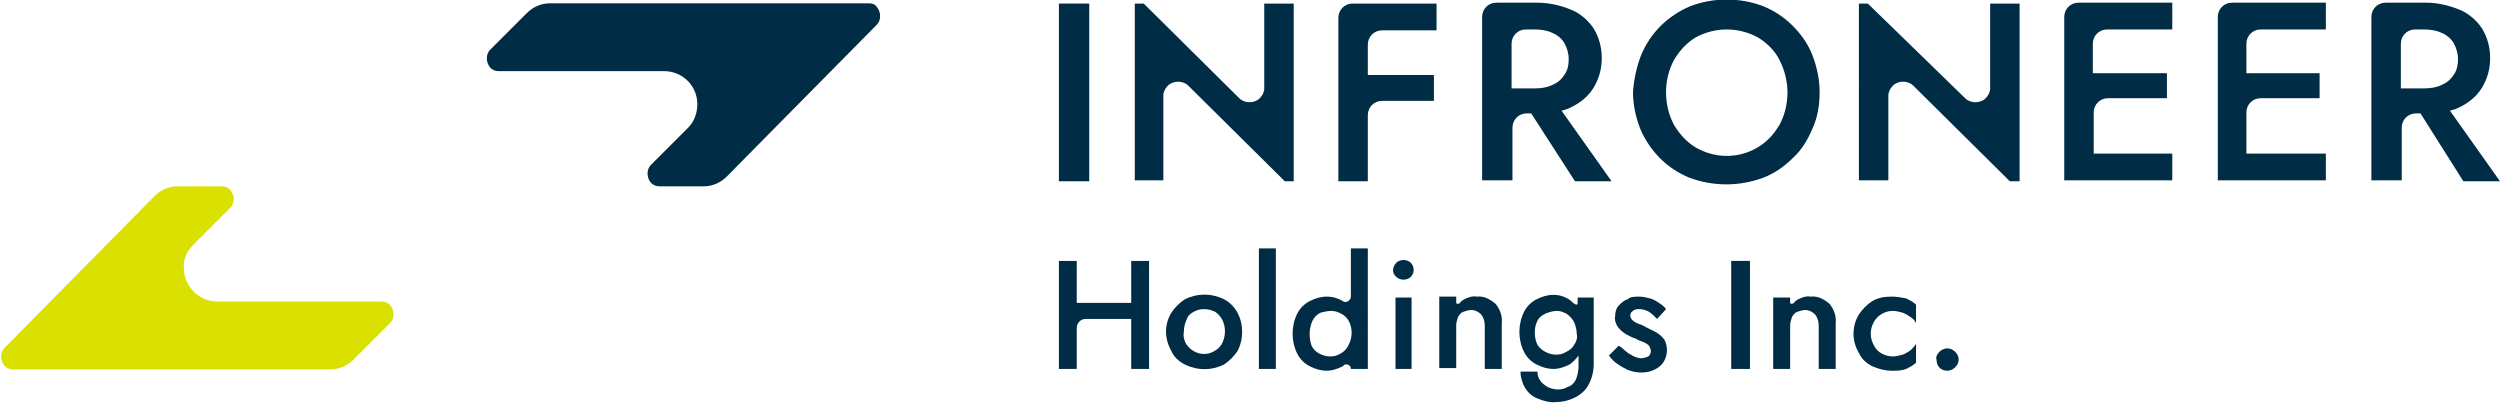 <?xml version="1.0" encoding="utf-8"?>
<!-- Generator: Adobe Illustrator 27.9.4, SVG Export Plug-In . SVG Version: 9.03 Build 54784)  -->
<svg version="1.1" id="レイヤー_1" xmlns="http://www.w3.org/2000/svg" xmlns:xlink="http://www.w3.org/1999/xlink" x="0px"
	 y="0px" viewBox="0 0 280 45.4" style="enable-background:new 0 0 280 45.4;" xml:space="preserve">
<style type="text/css">
	.st0{fill:#002C45;}
	.st1{fill:#DAE000;}
</style>
<g transform="translate(-223 -54) translate(363 76.681) translate(-140 -22.681)">
	<g transform="translate(118.596)">
		<g transform="translate(0)">
			<rect x="0" y="0.4" class="st0" width="3.4" height="19.9"/>
			<path class="st0" d="M106.5,20.3L95.7,9.6c-0.6-0.6-1.7-0.6-2.3,0c-0.3,0.3-0.5,0.7-0.5,1.1v9.5h-3.3V0.4h1L101.5,11
				c0.6,0.6,1.7,0.6,2.3,0c0.3-0.3,0.5-0.7,0.5-1.1V0.4h3.3v19.9H106.5z"/>
			<path class="st0" d="M25.3,20.3L14.5,9.6c-0.6-0.6-1.7-0.6-2.3,0c-0.3,0.3-0.5,0.7-0.5,1.1v9.5H8.5V0.4h1L20.2,11
				c0.6,0.6,1.7,0.6,2.3,0c0.3-0.3,0.5-0.7,0.5-1.1V0.4h3.3v19.9H25.3z"/>
			<path class="st0" d="M42.3,3.4v-3h-9.4c-0.9,0-1.6,0.7-1.6,1.6v18.3h3.3v-7.4c0-0.9,0.7-1.6,1.6-1.6l0,0H42V8.4h-7.4V5
				c0-0.9,0.7-1.6,1.6-1.6l0,0L42.3,3.4z"/>
			<path class="st0" d="M57.8,20.3h4.1l-5.6-7.9c0.4-0.1,0.7-0.2,1.1-0.4c1-0.5,1.9-1.2,2.5-2.2c0.6-1,0.9-2.1,0.9-3.3
				c0-1.2-0.3-2.3-0.9-3.3c-0.6-0.9-1.5-1.7-2.5-2.1c-1.2-0.5-2.5-0.8-3.8-0.8H49c-0.9,0-1.6,0.7-1.6,1.6v18.3h3.4v-5.9
				c0-0.9,0.7-1.6,1.6-1.6l0,0h0.5L57.8,20.3z M50.7,4.9c0-0.9,0.7-1.6,1.6-1.6l0,0h1c0.7,0,1.4,0.1,2,0.4c0.5,0.2,1,0.6,1.3,1.1
				c0.3,0.5,0.5,1.2,0.5,1.8c0,0.6-0.1,1.3-0.5,1.8c-0.3,0.5-0.8,0.9-1.3,1.1c-0.6,0.3-1.3,0.4-2,0.4h-2.6L50.7,4.9z"/>
			<path class="st0" d="M157.3,20.3h4.1l-5.6-7.9c0.4-0.1,0.7-0.2,1.1-0.4c1-0.5,1.9-1.2,2.5-2.2c0.6-1,0.9-2.1,0.9-3.3
				c0-1.2-0.3-2.3-0.9-3.3c-0.6-0.9-1.5-1.7-2.5-2.1c-1.2-0.5-2.5-0.8-3.8-0.8h-4.5c-0.9,0-1.6,0.7-1.6,1.6v18.3h3.4v-5.9
				c0-0.9,0.7-1.6,1.6-1.6l0,0h0.5L157.3,20.3z M150.3,4.9c0-0.9,0.7-1.6,1.6-1.6l0,0h1c0.7,0,1.4,0.1,2,0.4c0.5,0.2,1,0.6,1.3,1.1
				c0.3,0.5,0.5,1.2,0.5,1.8c0,0.6-0.1,1.3-0.5,1.8c-0.3,0.5-0.8,0.9-1.3,1.1c-0.6,0.3-1.3,0.4-2,0.4h-2.6L150.3,4.9z"/>
			<path class="st0" d="M65.2,6.2c0.5-1.2,1.2-2.3,2.2-3.3c0.9-0.9,2.1-1.7,3.3-2.2c2.6-1,5.6-1,8.2,0c1.2,0.5,2.3,1.2,3.3,2.2
				c0.9,0.9,1.7,2,2.2,3.3c0.5,1.3,0.8,2.7,0.8,4.1c0,1.4-0.2,2.8-0.8,4.1c-0.5,1.2-1.2,2.4-2.2,3.3c-0.9,0.9-2,1.7-3.3,2.2
				c-2.7,1-5.6,1-8.3,0c-1.2-0.5-2.3-1.2-3.3-2.2c-0.9-0.9-1.7-2.1-2.2-3.3c-0.5-1.3-0.8-2.7-0.8-4.1C64.4,8.9,64.7,7.5,65.2,6.2z
				 M68.9,14c0.6,1,1.4,1.9,2.4,2.5c3.2,1.9,7.3,0.9,9.2-2.2c0.1-0.1,0.1-0.2,0.2-0.3c0.6-1.1,0.9-2.4,0.9-3.6
				c0-1.3-0.3-2.5-0.9-3.7c-0.5-1-1.4-1.9-2.4-2.5c-1.1-0.6-2.3-0.9-3.5-0.9c-1.2,0-2.4,0.3-3.5,0.9c-1,0.6-1.8,1.5-2.4,2.5
				C68.3,7.8,68,9.1,68,10.3C68,11.6,68.3,12.9,68.9,14L68.9,14z"/>
			<path class="st0" d="M124.7,3.3v-3h-10.5c-0.9,0-1.6,0.7-1.6,1.6v18.3h12.1v-3h-8.8v-4.6c0-0.9,0.7-1.6,1.6-1.6l0,0h6.6V8.2h-8.3
				V4.9c0-0.9,0.7-1.6,1.6-1.6c0,0,0,0,0,0H124.7z"/>
			<path class="st0" d="M141.9,3.3v-3h-10.5c-0.9,0-1.6,0.7-1.6,1.6v18.3h12.1v-3H133v-4.6c0-0.9,0.7-1.6,1.6-1.6l0,0h6.6V8.2H133
				V4.9c0-0.9,0.7-1.6,1.6-1.6c0,0,0,0,0,0H141.9z"/>
		</g>
		<g transform="translate(0 27.821)">
			<path class="st0" d="M8.1,1.4v4.7H2V1.4H0v12.1h2V8.9c0-0.5,0.4-1,1-1l0,0h5.1v5.6h2V1.4H8.1z"/>
			<path class="st0" d="M32.7,0v5.4c0,0.3-0.3,0.6-0.6,0.6c-0.1,0-0.2,0-0.3-0.1l0,0c-0.5-0.3-1.1-0.5-1.8-0.5
				c-0.7,0-1.3,0.2-1.9,0.5c-0.6,0.3-1.1,0.8-1.4,1.4c-0.7,1.4-0.7,3.1,0,4.5c0.3,0.6,0.8,1.1,1.4,1.4c0.6,0.3,1.2,0.5,1.9,0.5
				c0.6,0,1.2-0.2,1.8-0.5c0,0,0.1-0.1,0.1-0.1c0.2-0.2,0.6-0.1,0.7,0.1c0.1,0.1,0.1,0.2,0.1,0.3h1.9V0H32.7z M32.4,10.9
				c-0.2,0.4-0.5,0.7-0.9,0.9c-0.3,0.2-0.7,0.3-1.1,0.3c-0.4,0-0.8-0.1-1.2-0.3c-0.4-0.2-0.7-0.5-0.9-0.9C28,10,28,9,28.4,8.1
				c0.2-0.4,0.5-0.7,0.9-0.9C29.7,7.1,30.1,7,30.5,7c0.4,0,0.7,0.1,1.1,0.3c0.4,0.2,0.7,0.5,0.9,0.9C32.9,9,32.9,10,32.4,10.9
				L32.4,10.9z"/>
			<path class="st0" d="M37.8,1.6c0.2-0.2,0.5-0.3,0.8-0.3c0.3,0,0.6,0.1,0.8,0.3c0.4,0.4,0.5,1.1,0,1.6c0,0,0,0,0,0
				c-0.2,0.2-0.5,0.3-0.8,0.3c-0.3,0-0.6-0.1-0.8-0.3C37.3,2.8,37.3,2.1,37.8,1.6C37.7,1.6,37.8,1.6,37.8,1.6z M39.5,5.5v8h-1.8v-8
				H39.5z"/>
			<path class="st0" d="M24.3,0v13.5h-1.9V0H24.3z"/>
			<path class="st0" d="M44.5,5.5V6c0,0.1,0,0.2,0.1,0.2c0.1,0,0.3,0,0.3-0.1c0.2-0.2,0.3-0.3,0.5-0.4c0.4-0.2,0.9-0.4,1.4-0.3
				c0.8-0.1,1.5,0.3,2.1,0.8c0.5,0.6,0.8,1.4,0.7,2.2v5.1h-1.9V8.7c0-0.5-0.1-0.9-0.4-1.3c-0.3-0.3-0.7-0.5-1.1-0.5
				c-0.3,0-0.6,0.1-0.9,0.2c-0.3,0.1-0.5,0.4-0.6,0.6c-0.1,0.3-0.2,0.6-0.2,0.9v4.8h-1.9v-8H44.5"/>
			<path class="st0" d="M81.9,5.5V6c0,0.1,0,0.2,0.1,0.2c0.1,0,0.3,0,0.3-0.1c0.2-0.2,0.3-0.3,0.5-0.4c0.4-0.2,0.9-0.4,1.4-0.3
				c0.8-0.1,1.5,0.3,2.1,0.8c0.5,0.6,0.8,1.4,0.7,2.2v5.1h-1.9V8.7c0-0.5-0.1-0.9-0.4-1.3c-0.3-0.3-0.7-0.5-1.1-0.5
				c-0.3,0-0.6,0.1-0.9,0.2c-0.3,0.1-0.5,0.4-0.6,0.6C82,8,81.9,8.3,81.9,8.7v4.8H80v-8H81.9"/>
			<path class="st0" d="M12.6,7.2c0.4-0.6,0.9-1.1,1.5-1.5c1.4-0.7,3-0.7,4.4,0C19.1,6,19.7,6.6,20,7.2c0.7,1.3,0.7,3,0,4.3
				c-0.4,0.6-0.9,1.1-1.5,1.5c-1.4,0.7-3,0.7-4.4,0c-0.6-0.3-1.2-0.8-1.5-1.5C11.8,10.1,11.8,8.5,12.6,7.2z M14.2,10.6
				c0.6,1.1,2.1,1.6,3.2,0.9c0.4-0.2,0.7-0.5,0.9-0.9c0.2-0.4,0.3-0.9,0.3-1.3c0-0.5-0.1-0.9-0.3-1.3c-0.2-0.4-0.5-0.7-0.8-0.9
				c-0.8-0.4-1.7-0.4-2.4,0c-0.4,0.2-0.7,0.5-0.8,0.9c-0.2,0.4-0.3,0.9-0.3,1.3C13.9,9.8,14,10.2,14.2,10.6z"/>
			<path class="st0" d="M63.6,11.6c0.2,0.2,0.5,0.3,0.8,0.5c0.3,0.1,0.5,0.2,0.8,0.2c0.3,0,0.6-0.1,0.8-0.2c0.2-0.1,0.3-0.4,0.3-0.6
				c0-0.2-0.1-0.4-0.2-0.6c-0.2-0.2-0.4-0.3-0.6-0.4c-0.3-0.1-0.6-0.2-0.9-0.4c-0.4-0.1-0.7-0.3-1.1-0.5c-0.3-0.2-0.6-0.4-0.9-0.8
				c-0.2-0.3-0.4-0.8-0.3-1.2c0-0.4,0.1-0.9,0.4-1.2c0.3-0.3,0.6-0.6,1-0.7C64,5.4,64.5,5.4,65,5.4c0.4,0,0.8,0.1,1.2,0.2
				c0.4,0.1,0.7,0.3,1,0.5c0.3,0.2,0.6,0.4,0.8,0.7l-1,1.1c-0.3-0.3-0.6-0.6-0.9-0.8c-0.4-0.2-0.7-0.3-1.1-0.3c-0.2,0-0.5,0-0.7,0.2
				C64.1,7.1,64,7.3,64,7.5c0,0.2,0.1,0.4,0.2,0.5c0.2,0.2,0.4,0.3,0.6,0.4c0.3,0.1,0.6,0.2,0.9,0.4c0.4,0.2,0.8,0.4,1.2,0.6
				c0.3,0.2,0.6,0.4,0.9,0.8c0.2,0.3,0.3,0.8,0.3,1.2c0,0.7-0.3,1.4-0.8,1.8c-0.6,0.5-1.3,0.7-2.1,0.7c-0.5,0-1-0.1-1.5-0.3
				c-0.4-0.2-0.8-0.4-1.2-0.7c-0.3-0.2-0.6-0.5-0.9-0.9l1.1-1.1C63.1,11.1,63.3,11.4,63.6,11.6z"/>
			<rect x="75.3" y="1.4" class="st0" width="2.1" height="12.1"/>
			<path class="st0" d="M98.6,11.6c0.2-0.2,0.5-0.4,0.9-0.4c0.3,0,0.6,0.1,0.9,0.4c0.5,0.5,0.5,1.2,0,1.7c-0.2,0.2-0.5,0.4-0.9,0.4
				c-0.7,0-1.2-0.5-1.2-1.2C98.2,12.2,98.3,11.9,98.6,11.6L98.6,11.6z"/>
			<path class="st0" d="M58.1,5.5v0.6c0,0,0,0.2-0.1,0.2c-0.2,0-0.4-0.2-0.4-0.2c-0.6-0.6-1.4-0.9-2.2-0.9c-0.7,0-1.3,0.2-1.9,0.5
				c-0.6,0.3-1.1,0.8-1.4,1.4c-0.7,1.4-0.7,3.1,0,4.5c0.3,0.6,0.8,1.1,1.4,1.4c0.6,0.3,1.2,0.5,1.9,0.5c0.6,0,1.2-0.2,1.8-0.5
				c0.4-0.3,0.7-0.6,1-1v1.2c0,0.5-0.1,1-0.3,1.5c-0.2,0.4-0.5,0.7-0.9,0.8c-0.3,0.2-0.7,0.3-1.1,0.3c-0.4,0-0.8-0.1-1.2-0.3
				c-0.3-0.2-0.6-0.4-0.8-0.7c-0.2-0.3-0.3-0.6-0.3-1h-1.9c0,0.6,0.2,1.3,0.5,1.8c0.3,0.5,0.8,1,1.4,1.2c0.7,0.3,1.4,0.5,2.2,0.4
				c0.7,0,1.4-0.2,2-0.5c0.6-0.3,1.2-0.8,1.5-1.4c0.4-0.7,0.6-1.5,0.6-2.4V5.5H58.1z M57.7,10.8c-0.2,0.4-0.5,0.6-0.9,0.8
				c-0.3,0.2-0.7,0.3-1.1,0.3c-0.4,0-0.8-0.1-1.2-0.3c-0.4-0.2-0.7-0.5-0.9-0.8c-0.2-0.4-0.3-0.9-0.3-1.4c0-0.5,0.1-0.9,0.3-1.3
				c0.2-0.4,0.5-0.6,0.9-0.8C55,7.1,55.4,7,55.8,7c0.3,0,0.6,0.1,0.8,0.2c0.3,0.1,0.5,0.3,0.7,0.5c0.2,0.2,0.4,0.5,0.5,0.8
				c0.1,0.3,0.2,0.7,0.2,1.1C58.1,9.9,58,10.4,57.7,10.8z"/>
			<path class="st0" d="M91.3,10.9c0.4,0.8,1.3,1.2,2.1,1.2c0.4,0,0.7-0.1,1.1-0.2c0.3-0.1,0.6-0.3,0.9-0.5c0.2-0.2,0.4-0.4,0.6-0.7
				v2.1c-0.3,0.3-0.7,0.5-1.1,0.7c-0.5,0.2-1,0.2-1.6,0.2c-0.8,0-1.5-0.2-2.2-0.5c-0.6-0.3-1.2-0.8-1.5-1.5c-0.8-1.3-0.8-3,0-4.3
				c0.4-0.6,0.9-1.1,1.5-1.5c0.7-0.4,1.4-0.5,2.2-0.5c0.5,0,1.1,0.1,1.6,0.2C95.3,5.8,95.7,6,96,6.3v2.1c-0.1-0.3-0.3-0.5-0.6-0.7
				c-0.3-0.2-0.6-0.4-0.9-0.5C94.1,7.1,93.8,7,93.4,7c-0.9,0-1.7,0.5-2.1,1.2C90.8,9.1,90.8,10,91.3,10.9L91.3,10.9z"/>
		</g>
	</g>
	<g transform="translate(0 0.37)">
		<path class="st1" d="M21.6,27.1l4.2-4.2c0.5-0.5,0.5-1.4,0-2c-0.3-0.3-0.6-0.4-1-0.4h-4.9c-1,0-1.9,0.4-2.6,1.1l-16.8,17
			c-0.5,0.5-0.5,1.4,0,2c0.3,0.3,0.6,0.4,1,0.4H37c1,0,1.9-0.4,2.6-1.1l4.1-4.1c0.5-0.5,0.5-1.4,0-2c-0.3-0.3-0.6-0.4-1-0.4H24.3
			c-2,0-3.7-1.7-3.7-3.7C20.5,28.7,20.9,27.8,21.6,27.1z"/>
		<path class="st0" d="M77.1,13.9l-4.2,4.2c-0.5,0.5-0.5,1.4,0,2c0.3,0.3,0.6,0.4,1,0.4h4.9c1,0,1.9-0.4,2.6-1.1l16.8-17
			c0.5-0.5,0.5-1.4,0-2C98,0.1,97.7,0,97.3,0H61.6c-1,0-1.9,0.4-2.6,1.1l-4.1,4.1c-0.5,0.5-0.5,1.4,0,2c0.3,0.3,0.6,0.4,1,0.4h18.5
			c2,0,3.7,1.6,3.7,3.7C78.1,12.2,77.8,13.2,77.1,13.9z"/>
	</g>
</g>
</svg>
